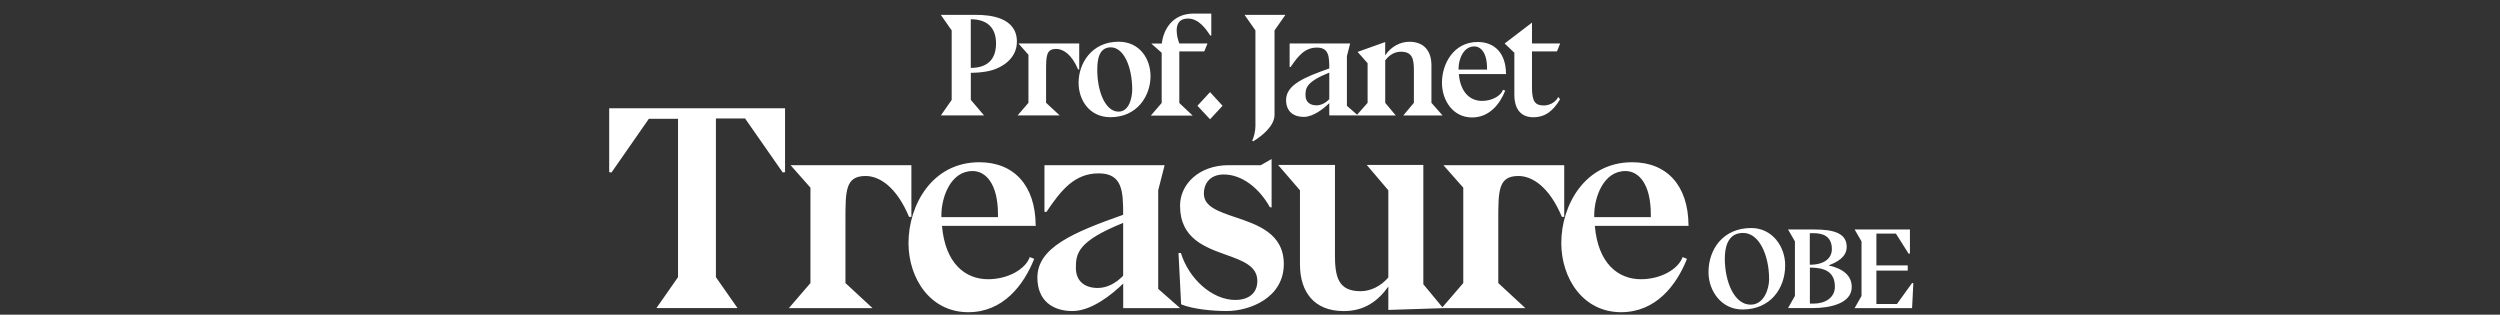 <svg width="580" height="73" viewBox="0 0 580 73" fill="none" xmlns="http://www.w3.org/2000/svg">
<rect x="0" y="0" width="580" height="73" fill="#333333" stroke="none"/>
<path fill-rule="evenodd" clip-rule="evenodd" d="M281.03 8.25H281.02V3.15H276.93C272.03 3.15 269.91 6.83 269.54 10.1H267.12L267.29 10.2L267.12 10.13L269.51 12.24V23.89L266.99 26.82H276.7L273.6 23.89V11.93H279.39L280.14 10.09H273.6C273.26 9.21 272.99 8.08 272.99 7.06C272.99 5.56 273.6 4.3 275.61 4.3C278.13 4.3 279.8 6.75 280.79 8.25H281.02V8.26L281.03 8.25ZM220.791 23.17V7.06L218.271 3.45H226.451C229.751 3.45 235.921 4.03 235.921 9.68C235.921 13.87 231.931 16.22 228.361 16.66C227.271 16.83 226.011 16.9 225.231 16.9V23.17L228.301 26.78H218.281L220.801 23.17H220.791ZM225.221 15.75C228.931 15.75 231.081 13.91 231.081 10.09C231.081 6.27 228.871 4.47 225.221 4.47V15.75ZM250.12 16.12C248.62 12.54 246.61 11.35 245.04 11.35C242.69 11.35 242.69 13.05 242.69 16.53V23.85L245.86 26.78H236.08L238.6 23.85V12.71L236.28 10.09H250.38V16.12H250.12ZM250.232 19.18C250.232 23.27 252.782 27.19 257.622 27.19C263.962 27.19 266.922 22.08 266.922 17.69C266.922 13.6 264.372 9.68 259.532 9.68C253.192 9.68 250.232 14.79 250.232 19.18ZM259.502 25.9C256.502 25.9 254.562 21.4 254.562 16.09H254.572C254.572 14.05 254.872 10.98 257.702 10.98C260.692 10.98 262.672 15.48 262.672 20.79C262.672 22.56 262.022 25.9 259.502 25.9ZM283.633 24.54L280.733 21.37L277.803 24.54L280.733 27.67L283.633 24.54ZM295.69 7.06V26.65C295.69 29.27 292.66 31.62 290.75 32.78L290.51 32.64C290.92 31.79 291.26 30.39 291.26 29.27V7.06L288.74 3.45H298.21L295.69 7.06ZM302.463 27.12C304.713 27.12 307.103 25.18 308.393 23.92V26.78H314.702L314.693 26.79H323.823L321.373 23.86V14.01C322.463 12.55 323.763 12 325.023 12C327.653 12 328.023 13.67 328.023 16.29V23.85L325.573 26.78L325.553 26.79H334.683L332.093 23.86V15.14C332.093 11.94 330.463 9.69 326.983 9.69C324.943 9.69 322.723 10.75 321.363 12.86V9.76L314.963 12.04L317.283 14.66V23.86L314.846 26.616L312.513 24.57H312.483V13.02L313.233 10.09H299.193V15.54H299.433C301.173 12.95 302.743 11.04 305.533 11.04C308.323 11.04 308.393 13.15 308.393 15.88C302.493 17.95 298.373 19.73 298.373 23.2C298.373 25.96 300.213 27.12 302.463 27.12ZM302.873 22.09C302.873 20.45 303.043 18.99 308.393 16.84V23.01C307.543 23.89 306.493 24.44 305.433 24.44C303.993 24.44 302.873 23.73 302.873 22.09ZM338.453 17.18H349.393V17.16V17.13H349.423L349.393 17.06C349.353 12.47 346.863 9.74 342.813 9.74C337.263 9.74 334.533 14.79 334.533 19.18C334.533 23.26 337.053 27.25 341.513 27.25C345.563 27.25 347.983 24.12 349.213 21.02L348.703 20.82C348.193 22.25 346.153 23.41 343.833 23.41C341.183 23.41 338.823 21.57 338.453 17.18ZM342.033 10.77C343.533 10.77 344.993 12.2 344.993 15.85V16.15H338.383V15.91C338.383 13.87 339.443 10.77 342.033 10.77ZM355.42 10.09H361.96L361.21 11.93H355.42V20.31C355.42 23.58 356.17 24.47 358.18 24.47C359.2 24.47 360.77 23.96 361.52 22.49L361.93 23.04C360.29 25.8 358.45 27.2 355.69 27.2C353.34 27.2 351.33 25.84 351.33 21.95V12.24L349.08 10.09L355.42 5.25V10.09ZM182.132 25.12H141.332V39.94L141.872 40.01L150.532 27.56H157.302V64.3L152.292 71.47H171.102L166.092 64.3V27.49H172.862L181.592 40.01L182.132 39.94V25.12ZM210.893 50.3C207.913 43.19 203.923 40.83 200.813 40.83C196.143 40.83 196.143 44.21 196.143 51.12V65.67L202.433 71.49H183.013L188.023 65.67V43.54L183.423 38.33H211.443V50.31H210.903L210.893 50.3ZM218.541 52.4H240.261H240.271V52.33H240.341L240.271 52.19C240.201 43.05 235.261 37.64 227.211 37.64C216.181 37.64 210.771 47.66 210.771 56.39C210.771 64.51 215.771 72.43 224.641 72.43C232.691 72.43 237.491 66.21 239.931 60.05L238.911 59.64C237.891 62.48 233.831 64.78 229.231 64.78C223.951 64.78 219.281 61.13 218.541 52.4ZM225.641 39.68C228.621 39.68 231.531 42.52 231.531 49.76V50.37H218.401V49.9C218.401 45.84 220.501 39.68 225.641 39.68ZM260.564 65.8C257.994 68.3 253.254 72.16 248.794 72.16C244.334 72.16 240.674 69.86 240.674 64.38C240.674 57.48 248.864 53.96 260.574 49.83C260.574 44.42 260.434 40.22 254.894 40.22C249.354 40.22 246.234 44.01 242.784 49.15H242.314V38.32H270.194L268.704 44.14V67.08H268.774L273.784 71.48H260.584V65.8H260.564ZM260.564 51.72C249.944 55.98 249.604 58.89 249.604 62.14C249.604 65.39 251.834 66.81 254.684 66.81C256.784 66.81 258.884 65.73 260.574 63.97V51.72H260.564ZM286.622 69.59C281.082 69.59 275.732 64.51 273.972 58.69H273.952H273.412L274.022 70.6C276.592 71.69 281.202 72.16 284.582 72.16C289.922 72.16 297.842 69.11 297.842 61.26C297.842 54.18 291.788 52.142 286.599 50.395C282.707 49.084 279.302 47.937 279.302 44.95C279.302 42.31 280.932 40.55 283.772 40.48C288.102 40.41 292.162 43.66 294.602 48.06L295.012 48.13V36.9L292.512 38.32H285.072C278.172 38.32 273.772 42.72 273.772 47.73C273.772 55.291 279.481 57.335 284.456 59.115C288.298 60.49 291.702 61.709 291.702 65.19C291.702 68.24 289.392 69.59 286.622 69.59ZM309.703 59.03C309.703 64.24 310.453 67.56 315.663 67.56C317.963 67.56 320.333 66.41 322.093 64.38V44.15L317.083 38.26H330.213V65.94L334.645 71.287L339.48 65.67V43.54L334.88 38.33H362.9V50.31H362.36L362.35 50.3C359.37 43.19 355.38 40.83 352.27 40.83C347.6 40.83 347.6 44.21 347.6 51.12V65.67L353.89 71.49L334.813 71.49L322.093 71.9V66.49C319.653 69.87 316.543 72.17 311.743 72.17C304.843 72.17 301.593 67.7 301.593 61.34V44.15L296.513 38.26H309.713V59.04L309.703 59.03ZM391.72 52.4H370C370.74 61.13 375.41 64.78 380.69 64.78C385.29 64.78 389.35 62.48 390.37 59.64L391.38 60.05C388.94 66.21 384.14 72.43 376.09 72.43C367.22 72.43 362.22 64.51 362.22 56.39C362.22 47.66 367.63 37.64 378.67 37.64C386.72 37.64 391.66 43.05 391.73 52.19L391.8 52.33H391.73V52.4H391.72ZM382.99 49.76C382.99 42.52 380.08 39.68 377.1 39.68C371.96 39.68 369.86 45.84 369.86 49.9V50.37H382.99V49.76ZM396.373 63.15C396.373 67.49 399.353 71.8 404.253 71.8C410.753 71.8 414.163 66.9 414.163 61.55C414.163 57.21 411.183 52.9 406.283 52.9C399.783 52.9 396.373 57.8 396.373 63.15ZM406.143 70.68C402.363 70.68 400.153 65.4 400.153 59.92H400.163C400.163 57.82 400.613 54.04 404.393 54.04C408.173 54.04 410.433 59.28 410.433 64.77C410.433 66.87 409.343 70.68 406.143 70.68ZM420.923 53.24C425.393 53.24 428.433 54.09 428.433 57.26C428.433 59.66 426.193 60.83 424.223 61.57C427.553 62.32 429.603 63.89 429.603 66.6C429.603 70.43 424.463 71.47 420.683 71.47H414.823L416.423 68.65V56L414.823 53.23H420.923V53.24ZM419.883 61.42C423.293 61.42 424.993 59.88 424.993 57.8C424.993 54.61 422.623 54.1 420.783 54.1H419.873V61.42H419.883ZM420.713 70.44C423.433 70.44 425.693 69.08 425.693 66.53C425.693 63.02 423.293 62.08 419.893 62.08V70.44H420.713ZM443.603 71.48H443.613L443.603 71.49L443.603 71.48ZM430.273 71.48H443.603L443.893 65.71L443.603 65.66L440.093 70.53H435.323V62.78H442.593V61.58H435.323V54.2H439.853L442.783 58.83H443.103V53.24H430.273L431.873 56.01V68.66L430.273 71.48Z" fill="white"/>
</svg>
